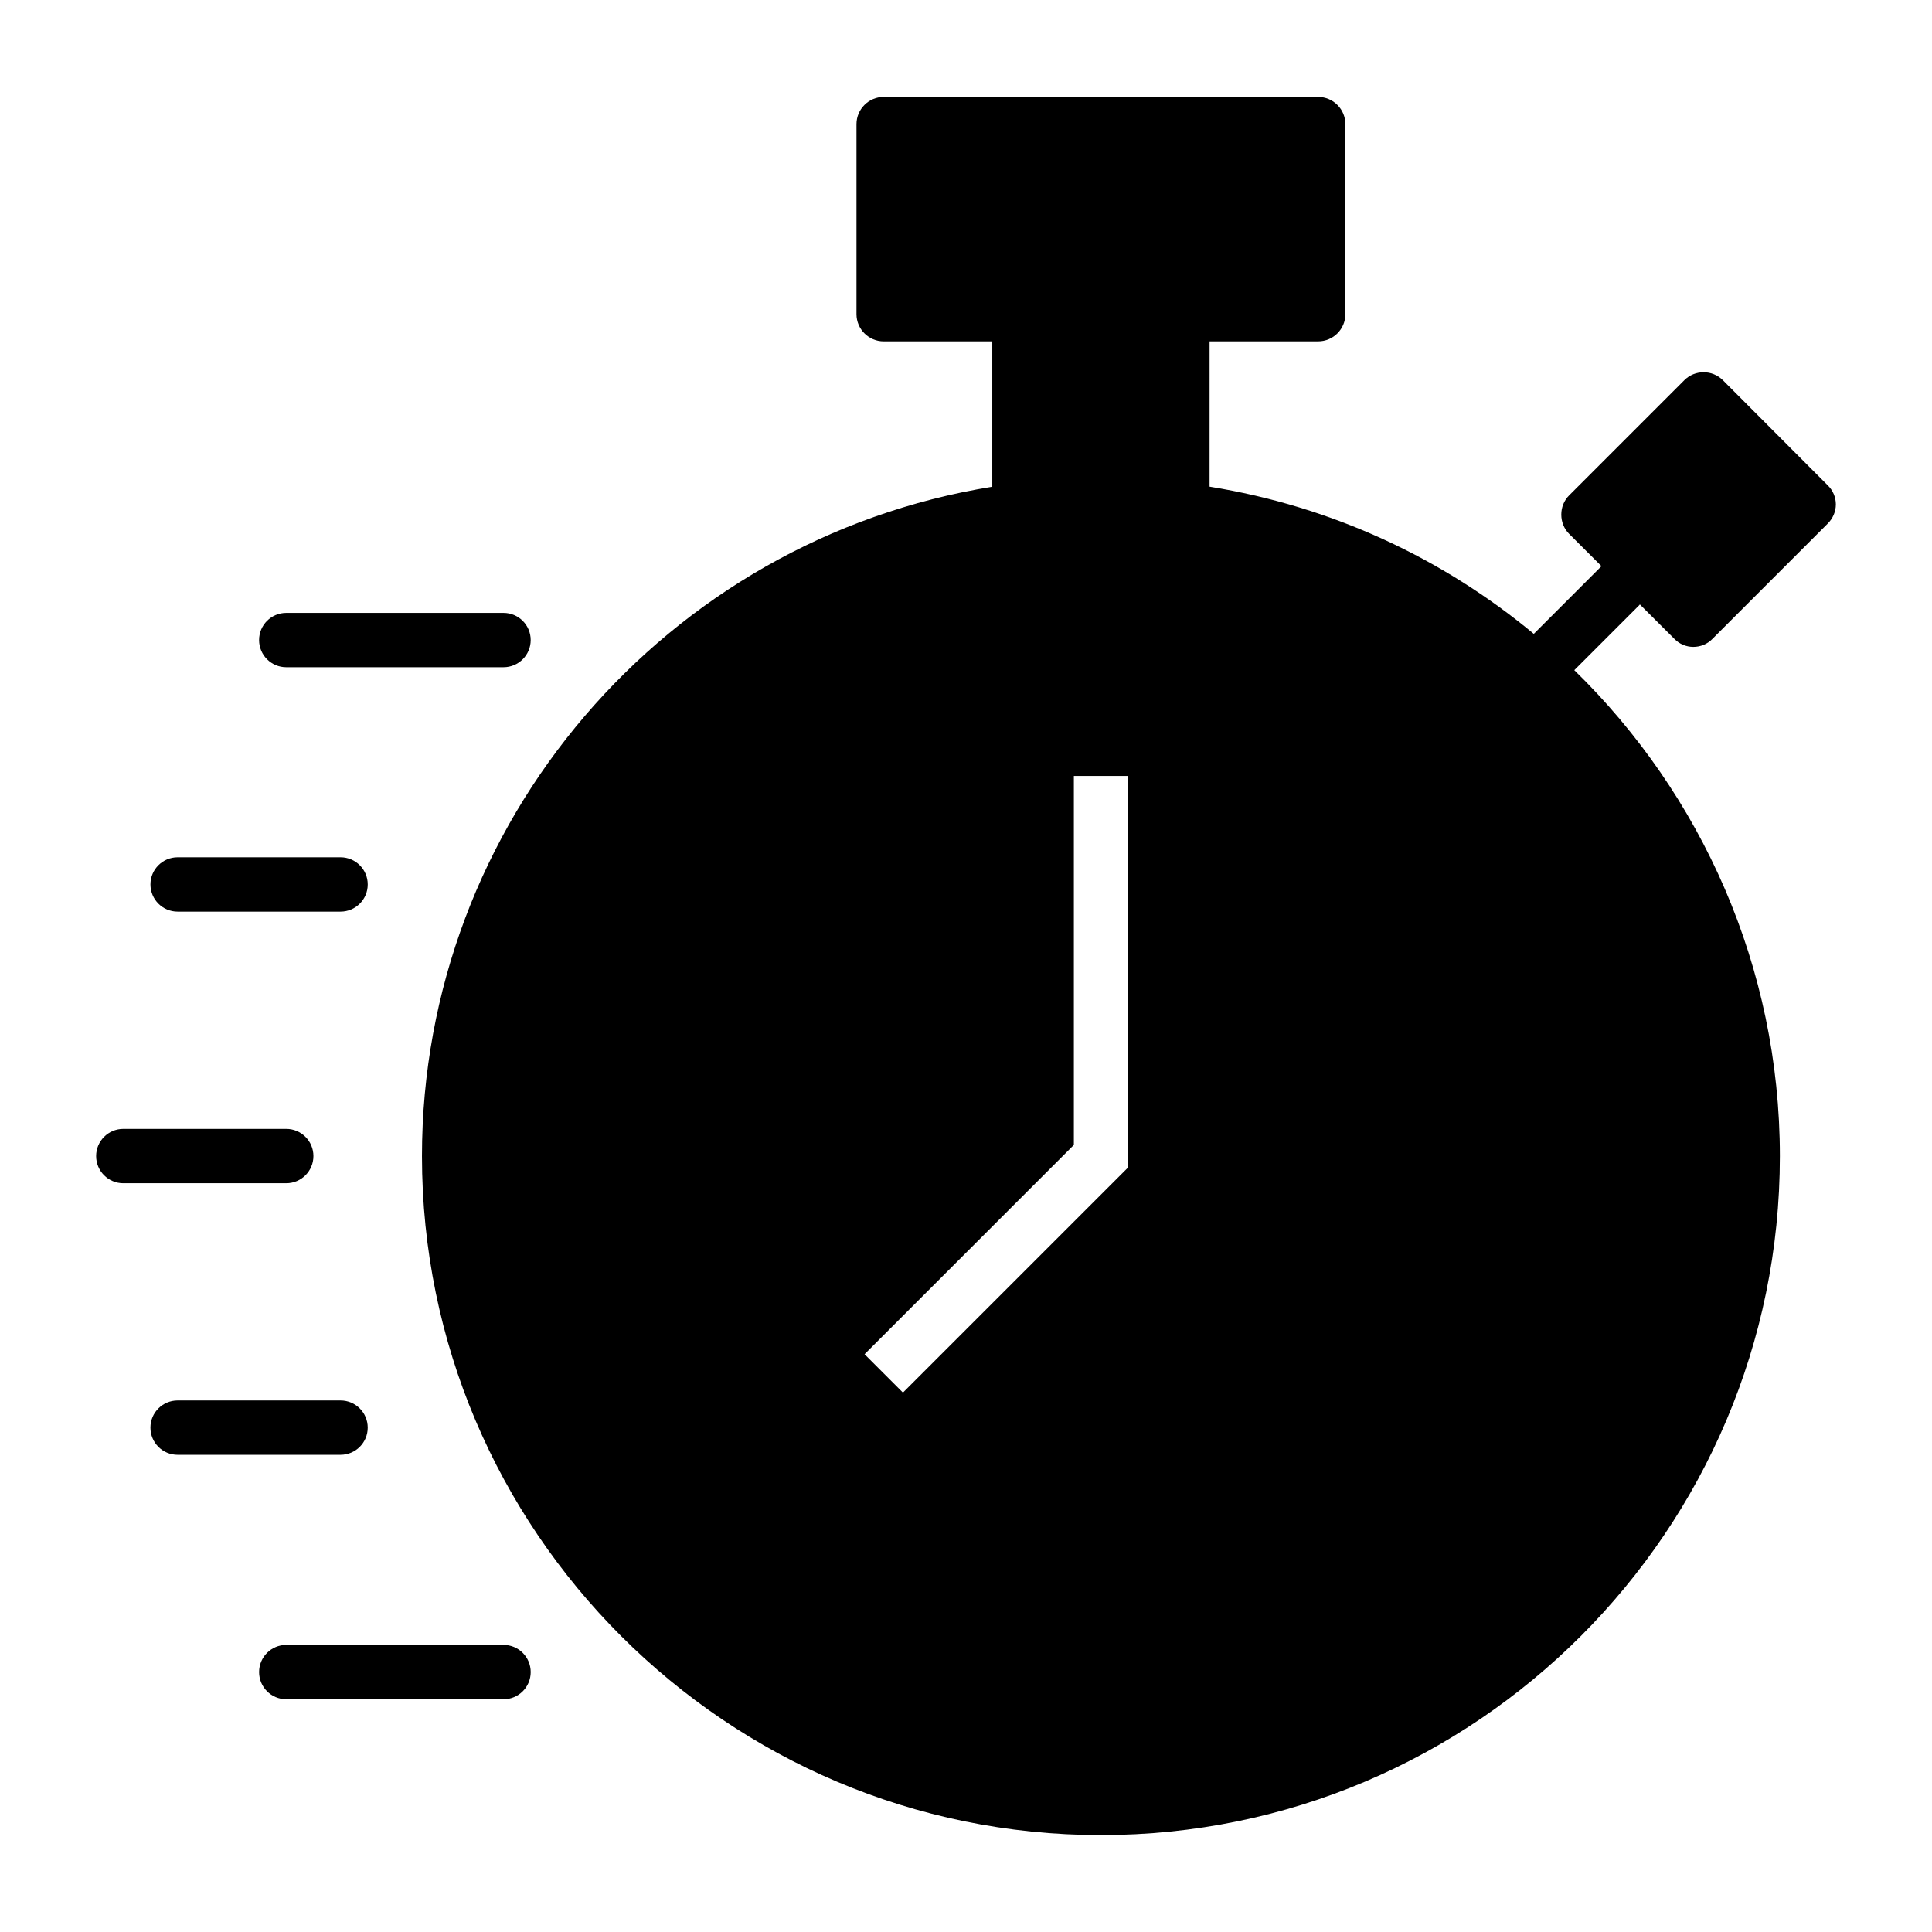 <?xml version="1.0" encoding="UTF-8"?>
<!-- Uploaded to: ICON Repo, www.svgrepo.com, Generator: ICON Repo Mixer Tools -->
<svg fill="#000000" width="800px" height="800px" version="1.1" viewBox="144 144 512 512" xmlns="http://www.w3.org/2000/svg">
 <g>
  <path d="m578.58 304.18 9.117 9.094c1.367 1.441 3.238 2.16 5.039 2.16 1.871 0 3.742-0.719 5.109-2.16l30.516-30.516c1.367-1.367 2.16-3.164 2.16-5.109 0-1.871-0.793-3.742-2.16-5.039l-27.781-27.852c-2.809-2.809-7.414-2.809-10.219 0l-30.516 30.516c-1.367 1.367-2.086 3.168-2.086 5.109 0 1.871 0.719 3.742 2.086 5.109l8.586 8.566c-0.035 0.035-0.086 0.043-0.121 0.078l-17.84 17.844c-24.035-19.973-53.41-33.77-85.922-39.012l0.004-38.504h28.789c3.957 0 7.199-3.238 7.199-7.199l-0.004-50.379c0-3.957-3.238-7.199-7.199-7.199h-115.16c-3.957 0-7.199 3.238-7.199 7.199v50.383c0 3.957 3.238 7.199 7.199 7.199h28.789v38.52c-86.551 13.984-151.14 89.023-151.14 177.4 0 99.25 80.754 179.93 179.93 179.93 99.25 0 179.93-80.684 179.93-179.93 0-50.098-20.773-95.902-54.48-128.79l17.277-17.281c0.039-0.043 0.051-0.098 0.09-0.141zm-135.6 149.19-59.688 59.688-10.176-10.176 55.469-55.469v-97.785h14.395z"/>
  <path d="m219.86 320.82h57.578c3.977 0 7.199-3.219 7.199-7.199 0-3.977-3.223-7.199-7.199-7.199h-57.578c-3.977 0-7.199 3.219-7.199 7.199 0.004 3.981 3.227 7.199 7.199 7.199z"/>
  <path d="m277.44 579.92h-57.578c-3.977 0-7.199 3.219-7.199 7.199 0 3.977 3.223 7.199 7.199 7.199h57.578c3.977 0 7.199-3.219 7.199-7.199 0-3.981-3.223-7.199-7.199-7.199z"/>
  <path d="m191.07 385.59h43.184c3.977 0 7.199-3.219 7.199-7.199 0-3.977-3.223-7.199-7.199-7.199h-43.184c-3.977 0-7.199 3.219-7.199 7.199 0.004 3.981 3.227 7.199 7.199 7.199z"/>
  <path d="m241.45 522.34c0-3.977-3.223-7.199-7.199-7.199h-43.184c-3.977 0-7.199 3.219-7.199 7.199 0 3.977 3.223 7.199 7.199 7.199h43.184c3.977-0.004 7.199-3.223 7.199-7.199z"/>
  <path d="m227.06 450.37c0-3.977-3.223-7.199-7.199-7.199h-43.184c-3.977 0-7.199 3.219-7.199 7.199 0 3.977 3.223 7.199 7.199 7.199h43.184c3.977-0.004 7.199-3.223 7.199-7.199z"/>
 </g>
</svg>